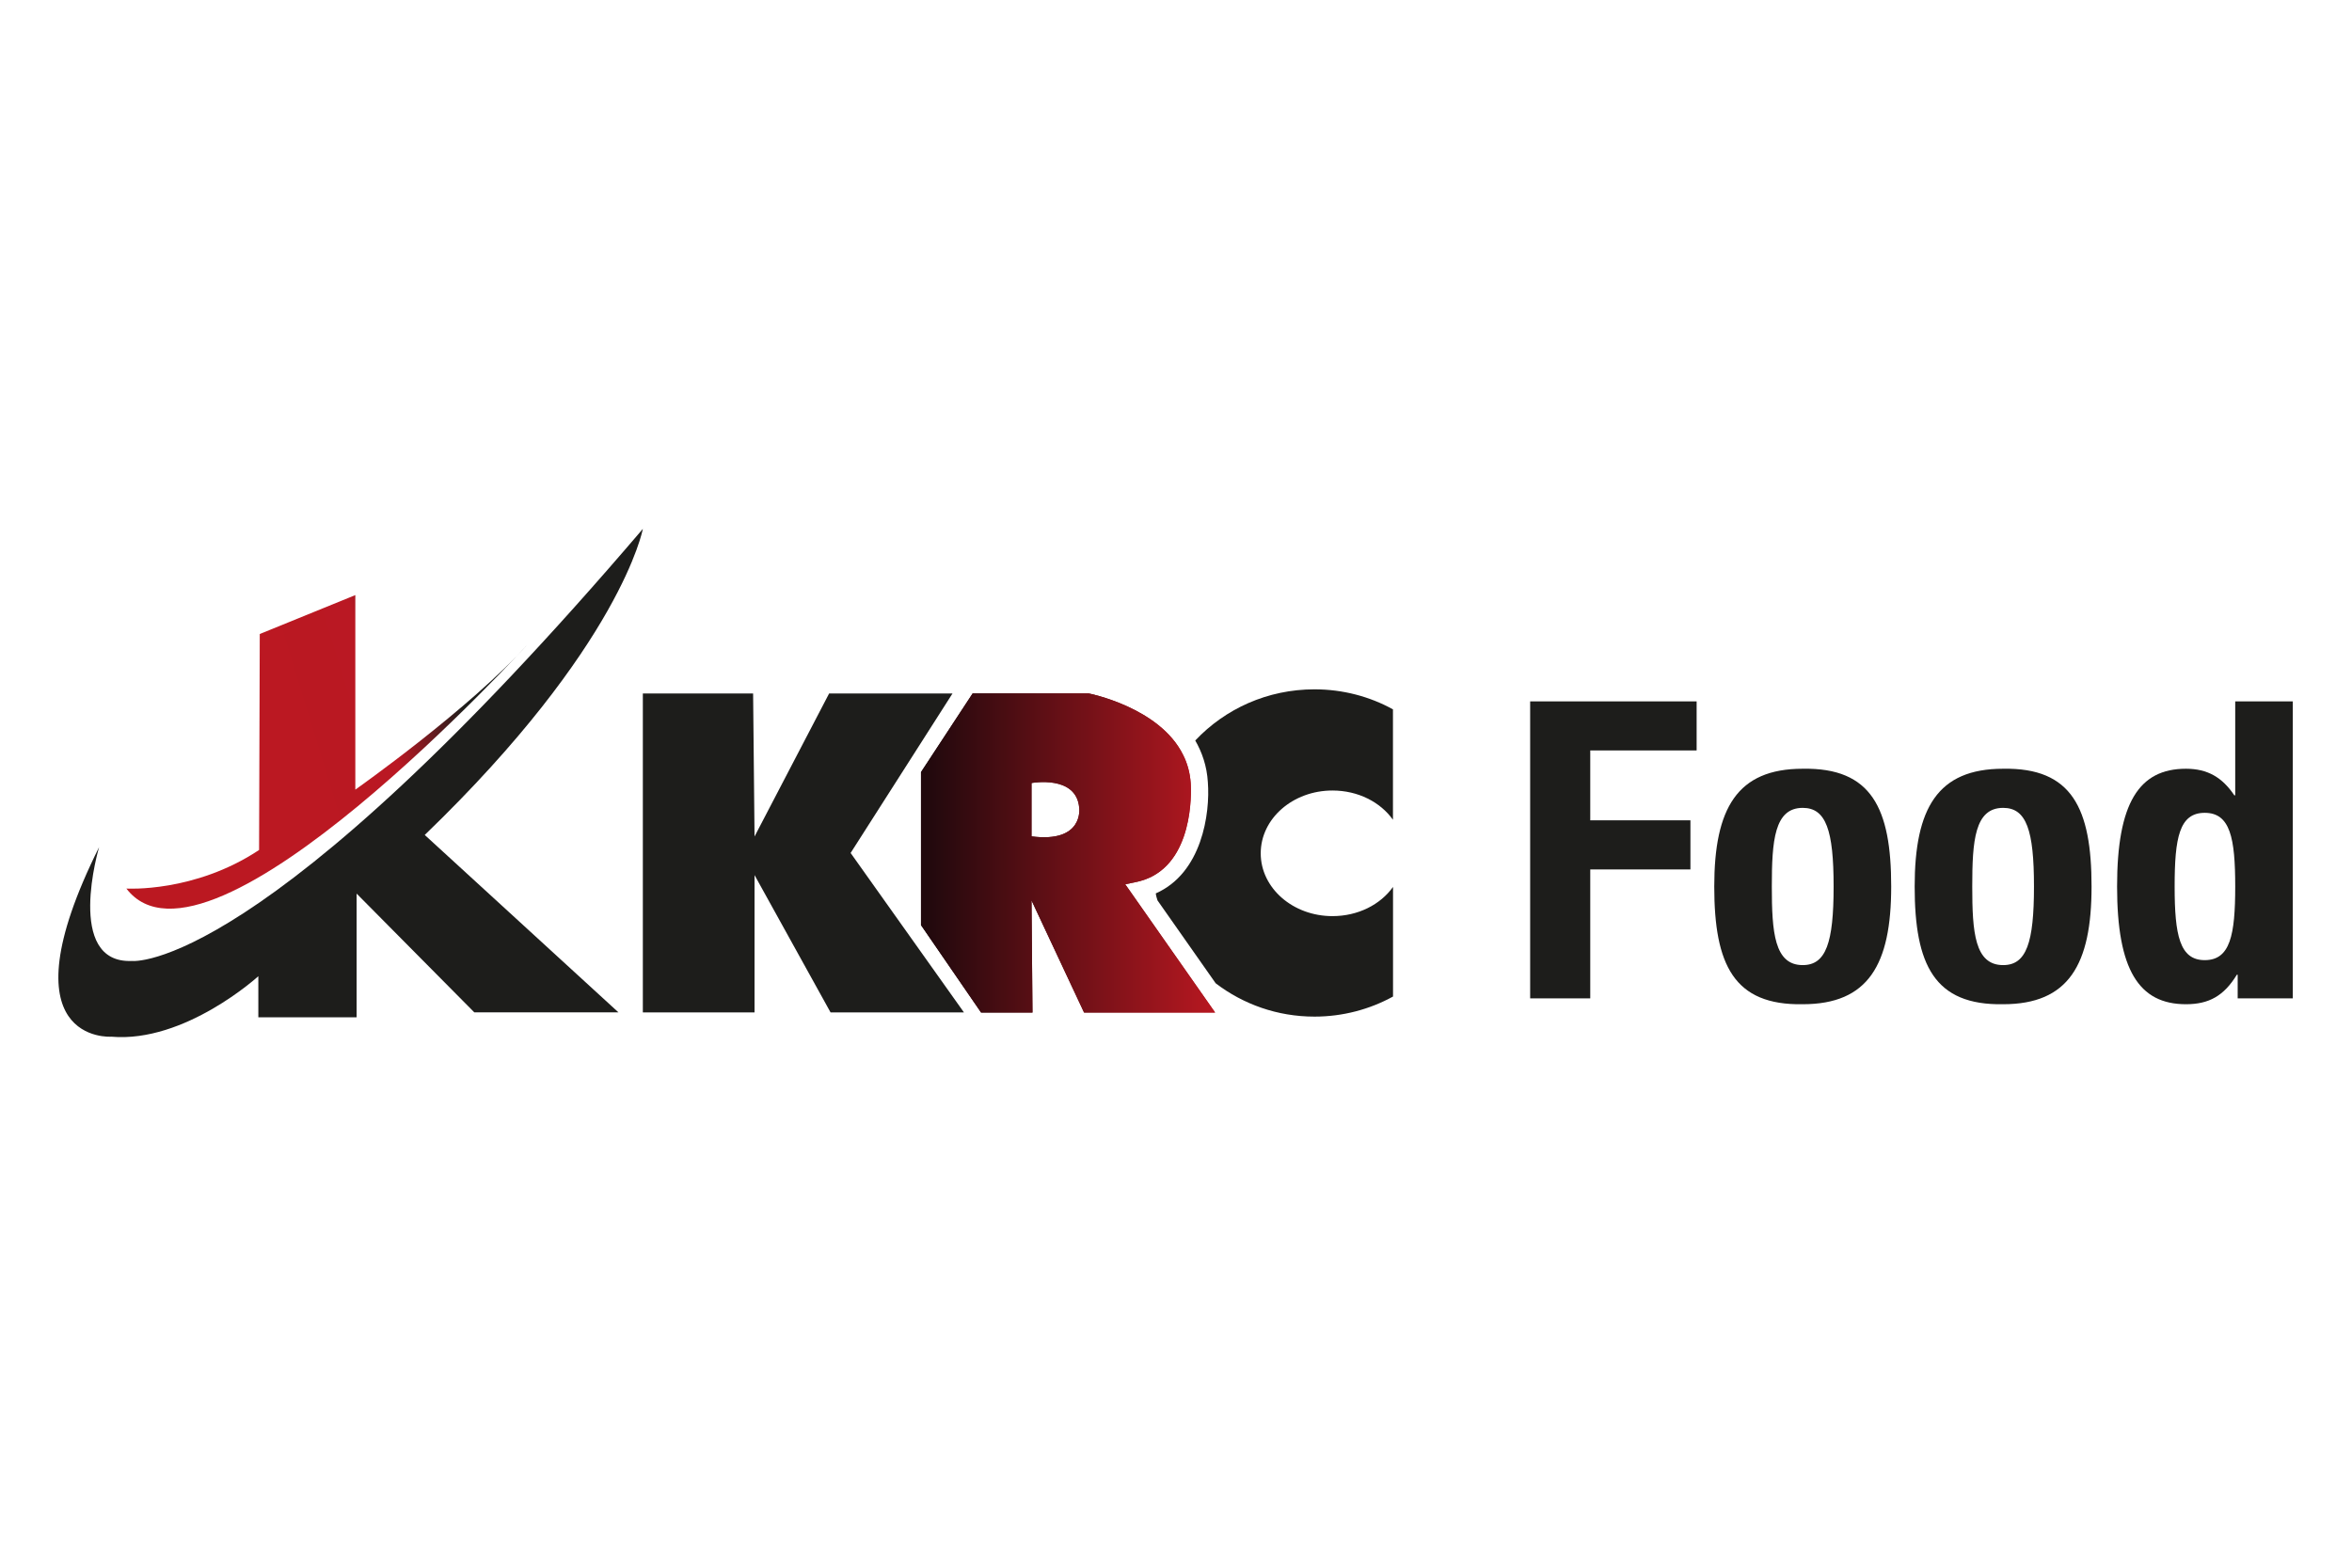 <svg xmlns="http://www.w3.org/2000/svg" xmlns:xlink="http://www.w3.org/1999/xlink" width="180" zoomAndPan="magnify" viewBox="0 0 135 90" height="120" preserveAspectRatio="xMidYMid meet" version="1.0"><defs><clipPath id="a10c4c30c0"><path d="M 7 34 L 31 34 L 31 53 L 7 53 Z M 7 34 " clip-rule="nonzero"/></clipPath><clipPath id="0a4a1518f5"><path d="M 20.395 34.164 L 20.395 45.332 C 20.395 45.332 26.98 40.691 30.316 36.957 C 30.316 36.957 11.945 57.129 7.254 51.012 C 7.254 51.012 11.164 51.258 14.871 48.797 L 14.91 36.398 Z M 20.395 34.164 " clip-rule="nonzero"/></clipPath><linearGradient x1="11.039" gradientTransform="matrix(0.065, 0, 0, 0.064, 3.351, 30.363)" y1="252.067" x2="436.713" gradientUnits="userSpaceOnUse" y2="123.445" id="b3f5ca9470"><stop stop-opacity="1" stop-color="rgb(73.329%, 9.409%, 12.939%)" offset="0"/><stop stop-opacity="1" stop-color="rgb(73.283%, 9.409%, 13.031%)" offset="0.232"/><stop stop-opacity="1" stop-color="rgb(73.238%, 9.409%, 13.124%)" offset="0.25"/><stop stop-opacity="1" stop-color="rgb(73.145%, 9.409%, 13.313%)" offset="0.5"/><stop stop-opacity="1" stop-color="rgb(73.004%, 9.409%, 13.597%)" offset="0.625"/><stop stop-opacity="1" stop-color="rgb(72.951%, 9.409%, 13.704%)" offset="0.641"/><stop stop-opacity="1" stop-color="rgb(72.943%, 9.409%, 13.722%)" offset="0.648"/><stop stop-opacity="1" stop-color="rgb(71.57%, 9.453%, 13.658%)" offset="0.652"/><stop stop-opacity="1" stop-color="rgb(70.201%, 9.497%, 13.589%)" offset="0.656"/><stop stop-opacity="1" stop-color="rgb(68.671%, 9.544%, 13.512%)" offset="0.66"/><stop stop-opacity="1" stop-color="rgb(67.14%, 9.593%, 13.434%)" offset="0.664"/><stop stop-opacity="1" stop-color="rgb(65.61%, 9.642%, 13.354%)" offset="0.668"/><stop stop-opacity="1" stop-color="rgb(64.081%, 9.691%, 13.277%)" offset="0.672"/><stop stop-opacity="1" stop-color="rgb(62.55%, 9.74%, 13.199%)" offset="0.676"/><stop stop-opacity="1" stop-color="rgb(61.02%, 9.789%, 13.121%)" offset="0.68"/><stop stop-opacity="1" stop-color="rgb(59.489%, 9.837%, 13.043%)" offset="0.684"/><stop stop-opacity="1" stop-color="rgb(57.959%, 9.886%, 12.965%)" offset="0.688"/><stop stop-opacity="1" stop-color="rgb(56.429%, 9.935%, 12.888%)" offset="0.691"/><stop stop-opacity="1" stop-color="rgb(54.9%, 9.984%, 12.81%)" offset="0.695"/><stop stop-opacity="1" stop-color="rgb(53.369%, 10.033%, 12.73%)" offset="0.699"/><stop stop-opacity="1" stop-color="rgb(51.839%, 10.081%, 12.653%)" offset="0.703"/><stop stop-opacity="1" stop-color="rgb(50.308%, 10.13%, 12.575%)" offset="0.707"/><stop stop-opacity="1" stop-color="rgb(48.778%, 10.179%, 12.497%)" offset="0.711"/><stop stop-opacity="1" stop-color="rgb(47.247%, 10.226%, 12.419%)" offset="0.715"/><stop stop-opacity="1" stop-color="rgb(45.718%, 10.275%, 12.341%)" offset="0.719"/><stop stop-opacity="1" stop-color="rgb(44.188%, 10.324%, 12.262%)" offset="0.723"/><stop stop-opacity="1" stop-color="rgb(42.657%, 10.373%, 12.184%)" offset="0.727"/><stop stop-opacity="1" stop-color="rgb(41.127%, 10.422%, 12.106%)" offset="0.73"/><stop stop-opacity="1" stop-color="rgb(39.597%, 10.471%, 12.029%)" offset="0.734"/><stop stop-opacity="1" stop-color="rgb(38.066%, 10.519%, 11.951%)" offset="0.738"/><stop stop-opacity="1" stop-color="rgb(36.537%, 10.568%, 11.873%)" offset="0.742"/><stop stop-opacity="1" stop-color="rgb(35.007%, 10.617%, 11.795%)" offset="0.746"/><stop stop-opacity="1" stop-color="rgb(33.476%, 10.666%, 11.717%)" offset="0.75"/><stop stop-opacity="1" stop-color="rgb(31.946%, 10.715%, 11.638%)" offset="0.754"/><stop stop-opacity="1" stop-color="rgb(30.415%, 10.764%, 11.56%)" offset="0.758"/><stop stop-opacity="1" stop-color="rgb(28.885%, 10.811%, 11.482%)" offset="0.762"/><stop stop-opacity="1" stop-color="rgb(27.354%, 10.86%, 11.404%)" offset="0.766"/><stop stop-opacity="1" stop-color="rgb(25.824%, 10.909%, 11.327%)" offset="0.77"/><stop stop-opacity="1" stop-color="rgb(24.295%, 10.957%, 11.249%)" offset="0.773"/><stop stop-opacity="1" stop-color="rgb(22.765%, 11.006%, 11.169%)" offset="0.777"/><stop stop-opacity="1" stop-color="rgb(21.234%, 11.055%, 11.092%)" offset="0.781"/><stop stop-opacity="1" stop-color="rgb(19.704%, 11.104%, 11.014%)" offset="0.785"/><stop stop-opacity="1" stop-color="rgb(18.173%, 11.153%, 10.936%)" offset="0.789"/><stop stop-opacity="1" stop-color="rgb(16.643%, 11.201%, 10.858%)" offset="0.793"/><stop stop-opacity="1" stop-color="rgb(15.114%, 11.25%, 10.78%)" offset="0.797"/><stop stop-opacity="1" stop-color="rgb(13.583%, 11.299%, 10.703%)" offset="0.801"/><stop stop-opacity="1" stop-color="rgb(12.053%, 11.348%, 10.625%)" offset="0.805"/><stop stop-opacity="1" stop-color="rgb(11.711%, 11.359%, 10.606%)" offset="0.809"/><stop stop-opacity="1" stop-color="rgb(11.369%, 11.369%, 10.59%)" offset="0.812"/><stop stop-opacity="1" stop-color="rgb(11.369%, 11.369%, 10.59%)" offset="0.875"/><stop stop-opacity="1" stop-color="rgb(11.369%, 11.369%, 10.59%)" offset="1"/></linearGradient><clipPath id="5be8067101"><path d="M 3.352 30.324 L 37 30.324 L 37 59.574 L 3.352 59.574 Z M 3.352 30.324 " clip-rule="nonzero"/></clipPath><clipPath id="c875b0d827"><path d="M 52 39 L 70 39 L 70 59 L 52 59 Z M 52 39 " clip-rule="nonzero"/></clipPath><clipPath id="02482d23ea"><path d="M 69.746 58.129 L 64.586 50.766 L 65.129 50.652 C 65.52 50.582 65.852 50.457 66.145 50.305 C 68.66 48.977 68.344 44.953 68.344 44.953 C 68.301 44.355 68.148 43.816 67.91 43.344 C 66.562 40.598 62.488 39.809 62.488 39.809 L 55.828 39.809 L 52.863 44.328 L 52.863 53.109 L 56.312 58.129 L 59.262 58.129 L 59.207 51.691 L 62.223 58.129 Z M 59.207 48.02 L 59.207 44.953 C 59.207 44.953 61.793 44.469 61.945 46.383 C 61.945 46.383 62.223 48.406 59.207 48.016 Z M 59.207 48.02 " clip-rule="nonzero"/></clipPath><linearGradient x1="766.14" gradientTransform="matrix(0.065, 0, 0, 0.064, 3.351, 30.363)" y1="288.7" x2="1027.39" gradientUnits="userSpaceOnUse" y2="288.7" id="acd3246d73"><stop stop-opacity="1" stop-color="rgb(12.552%, 3.529%, 5.099%)" offset="0"/><stop stop-opacity="1" stop-color="rgb(12.788%, 3.552%, 5.13%)" offset="0.004"/><stop stop-opacity="1" stop-color="rgb(13.026%, 3.575%, 5.161%)" offset="0.008"/><stop stop-opacity="1" stop-color="rgb(13.263%, 3.598%, 5.191%)" offset="0.012"/><stop stop-opacity="1" stop-color="rgb(13.501%, 3.621%, 5.222%)" offset="0.016"/><stop stop-opacity="1" stop-color="rgb(13.737%, 3.644%, 5.252%)" offset="0.02"/><stop stop-opacity="1" stop-color="rgb(13.976%, 3.667%, 5.283%)" offset="0.023"/><stop stop-opacity="1" stop-color="rgb(14.214%, 3.69%, 5.313%)" offset="0.027"/><stop stop-opacity="1" stop-color="rgb(14.452%, 3.712%, 5.345%)" offset="0.031"/><stop stop-opacity="1" stop-color="rgb(14.688%, 3.735%, 5.376%)" offset="0.035"/><stop stop-opacity="1" stop-color="rgb(14.926%, 3.76%, 5.406%)" offset="0.039"/><stop stop-opacity="1" stop-color="rgb(15.163%, 3.783%, 5.437%)" offset="0.043"/><stop stop-opacity="1" stop-color="rgb(15.401%, 3.806%, 5.467%)" offset="0.047"/><stop stop-opacity="1" stop-color="rgb(15.637%, 3.828%, 5.498%)" offset="0.051"/><stop stop-opacity="1" stop-color="rgb(15.875%, 3.851%, 5.528%)" offset="0.055"/><stop stop-opacity="1" stop-color="rgb(16.112%, 3.874%, 5.559%)" offset="0.059"/><stop stop-opacity="1" stop-color="rgb(16.35%, 3.897%, 5.589%)" offset="0.062"/><stop stop-opacity="1" stop-color="rgb(16.588%, 3.92%, 5.62%)" offset="0.066"/><stop stop-opacity="1" stop-color="rgb(16.826%, 3.943%, 5.65%)" offset="0.07"/><stop stop-opacity="1" stop-color="rgb(17.062%, 3.966%, 5.681%)" offset="0.074"/><stop stop-opacity="1" stop-color="rgb(17.3%, 3.989%, 5.711%)" offset="0.078"/><stop stop-opacity="1" stop-color="rgb(17.537%, 4.012%, 5.742%)" offset="0.082"/><stop stop-opacity="1" stop-color="rgb(17.775%, 4.034%, 5.774%)" offset="0.086"/><stop stop-opacity="1" stop-color="rgb(18.011%, 4.057%, 5.804%)" offset="0.09"/><stop stop-opacity="1" stop-color="rgb(18.25%, 4.08%, 5.835%)" offset="0.094"/><stop stop-opacity="1" stop-color="rgb(18.486%, 4.103%, 5.865%)" offset="0.098"/><stop stop-opacity="1" stop-color="rgb(18.724%, 4.126%, 5.896%)" offset="0.102"/><stop stop-opacity="1" stop-color="rgb(18.962%, 4.149%, 5.927%)" offset="0.105"/><stop stop-opacity="1" stop-color="rgb(19.2%, 4.173%, 5.957%)" offset="0.109"/><stop stop-opacity="1" stop-color="rgb(19.437%, 4.196%, 5.988%)" offset="0.113"/><stop stop-opacity="1" stop-color="rgb(19.675%, 4.219%, 6.018%)" offset="0.117"/><stop stop-opacity="1" stop-color="rgb(19.911%, 4.242%, 6.049%)" offset="0.121"/><stop stop-opacity="1" stop-color="rgb(20.149%, 4.265%, 6.079%)" offset="0.125"/><stop stop-opacity="1" stop-color="rgb(20.386%, 4.288%, 6.11%)" offset="0.129"/><stop stop-opacity="1" stop-color="rgb(20.624%, 4.311%, 6.14%)" offset="0.133"/><stop stop-opacity="1" stop-color="rgb(20.86%, 4.333%, 6.171%)" offset="0.137"/><stop stop-opacity="1" stop-color="rgb(21.098%, 4.356%, 6.203%)" offset="0.141"/><stop stop-opacity="1" stop-color="rgb(21.336%, 4.379%, 6.233%)" offset="0.145"/><stop stop-opacity="1" stop-color="rgb(21.574%, 4.402%, 6.264%)" offset="0.148"/><stop stop-opacity="1" stop-color="rgb(21.811%, 4.425%, 6.294%)" offset="0.152"/><stop stop-opacity="1" stop-color="rgb(22.049%, 4.448%, 6.325%)" offset="0.156"/><stop stop-opacity="1" stop-color="rgb(22.285%, 4.471%, 6.355%)" offset="0.16"/><stop stop-opacity="1" stop-color="rgb(22.523%, 4.494%, 6.386%)" offset="0.164"/><stop stop-opacity="1" stop-color="rgb(22.76%, 4.517%, 6.416%)" offset="0.168"/><stop stop-opacity="1" stop-color="rgb(22.998%, 4.539%, 6.447%)" offset="0.172"/><stop stop-opacity="1" stop-color="rgb(23.236%, 4.562%, 6.477%)" offset="0.176"/><stop stop-opacity="1" stop-color="rgb(23.474%, 4.587%, 6.508%)" offset="0.18"/><stop stop-opacity="1" stop-color="rgb(23.711%, 4.61%, 6.538%)" offset="0.184"/><stop stop-opacity="1" stop-color="rgb(23.949%, 4.633%, 6.569%)" offset="0.188"/><stop stop-opacity="1" stop-color="rgb(24.185%, 4.655%, 6.599%)" offset="0.191"/><stop stop-opacity="1" stop-color="rgb(24.423%, 4.678%, 6.631%)" offset="0.195"/><stop stop-opacity="1" stop-color="rgb(24.66%, 4.701%, 6.662%)" offset="0.199"/><stop stop-opacity="1" stop-color="rgb(24.898%, 4.724%, 6.693%)" offset="0.203"/><stop stop-opacity="1" stop-color="rgb(25.134%, 4.747%, 6.723%)" offset="0.207"/><stop stop-opacity="1" stop-color="rgb(25.372%, 4.77%, 6.754%)" offset="0.211"/><stop stop-opacity="1" stop-color="rgb(25.61%, 4.793%, 6.784%)" offset="0.215"/><stop stop-opacity="1" stop-color="rgb(25.848%, 4.816%, 6.815%)" offset="0.219"/><stop stop-opacity="1" stop-color="rgb(26.085%, 4.839%, 6.845%)" offset="0.223"/><stop stop-opacity="1" stop-color="rgb(26.323%, 4.861%, 6.876%)" offset="0.227"/><stop stop-opacity="1" stop-color="rgb(26.559%, 4.884%, 6.906%)" offset="0.23"/><stop stop-opacity="1" stop-color="rgb(26.797%, 4.907%, 6.937%)" offset="0.234"/><stop stop-opacity="1" stop-color="rgb(27.034%, 4.93%, 6.967%)" offset="0.238"/><stop stop-opacity="1" stop-color="rgb(27.272%, 4.953%, 6.998%)" offset="0.242"/><stop stop-opacity="1" stop-color="rgb(27.509%, 4.976%, 7.028%)" offset="0.246"/><stop stop-opacity="1" stop-color="rgb(27.747%, 4.999%, 7.06%)" offset="0.25"/><stop stop-opacity="1" stop-color="rgb(27.985%, 5.022%, 7.091%)" offset="0.254"/><stop stop-opacity="1" stop-color="rgb(28.223%, 5.046%, 7.121%)" offset="0.258"/><stop stop-opacity="1" stop-color="rgb(28.459%, 5.069%, 7.152%)" offset="0.262"/><stop stop-opacity="1" stop-color="rgb(28.697%, 5.092%, 7.182%)" offset="0.266"/><stop stop-opacity="1" stop-color="rgb(28.934%, 5.115%, 7.213%)" offset="0.27"/><stop stop-opacity="1" stop-color="rgb(29.172%, 5.138%, 7.243%)" offset="0.273"/><stop stop-opacity="1" stop-color="rgb(29.408%, 5.161%, 7.274%)" offset="0.277"/><stop stop-opacity="1" stop-color="rgb(29.646%, 5.183%, 7.304%)" offset="0.281"/><stop stop-opacity="1" stop-color="rgb(29.883%, 5.206%, 7.335%)" offset="0.285"/><stop stop-opacity="1" stop-color="rgb(30.121%, 5.229%, 7.365%)" offset="0.289"/><stop stop-opacity="1" stop-color="rgb(30.359%, 5.252%, 7.396%)" offset="0.293"/><stop stop-opacity="1" stop-color="rgb(30.597%, 5.275%, 7.426%)" offset="0.297"/><stop stop-opacity="1" stop-color="rgb(30.833%, 5.298%, 7.457%)" offset="0.301"/><stop stop-opacity="1" stop-color="rgb(31.071%, 5.321%, 7.489%)" offset="0.305"/><stop stop-opacity="1" stop-color="rgb(31.308%, 5.344%, 7.52%)" offset="0.309"/><stop stop-opacity="1" stop-color="rgb(31.546%, 5.367%, 7.55%)" offset="0.312"/><stop stop-opacity="1" stop-color="rgb(31.783%, 5.389%, 7.581%)" offset="0.316"/><stop stop-opacity="1" stop-color="rgb(32.021%, 5.412%, 7.611%)" offset="0.32"/><stop stop-opacity="1" stop-color="rgb(32.257%, 5.435%, 7.642%)" offset="0.324"/><stop stop-opacity="1" stop-color="rgb(32.495%, 5.46%, 7.672%)" offset="0.328"/><stop stop-opacity="1" stop-color="rgb(32.733%, 5.482%, 7.703%)" offset="0.332"/><stop stop-opacity="1" stop-color="rgb(32.971%, 5.505%, 7.733%)" offset="0.336"/><stop stop-opacity="1" stop-color="rgb(33.208%, 5.528%, 7.764%)" offset="0.34"/><stop stop-opacity="1" stop-color="rgb(33.446%, 5.551%, 7.794%)" offset="0.344"/><stop stop-opacity="1" stop-color="rgb(33.682%, 5.574%, 7.825%)" offset="0.348"/><stop stop-opacity="1" stop-color="rgb(33.92%, 5.597%, 7.855%)" offset="0.352"/><stop stop-opacity="1" stop-color="rgb(34.157%, 5.62%, 7.886%)" offset="0.355"/><stop stop-opacity="1" stop-color="rgb(34.395%, 5.643%, 7.918%)" offset="0.359"/><stop stop-opacity="1" stop-color="rgb(34.631%, 5.666%, 7.948%)" offset="0.363"/><stop stop-opacity="1" stop-color="rgb(34.869%, 5.688%, 7.979%)" offset="0.367"/><stop stop-opacity="1" stop-color="rgb(35.107%, 5.711%, 8.009%)" offset="0.371"/><stop stop-opacity="1" stop-color="rgb(35.345%, 5.734%, 8.04%)" offset="0.375"/><stop stop-opacity="1" stop-color="rgb(35.582%, 5.757%, 8.07%)" offset="0.379"/><stop stop-opacity="1" stop-color="rgb(35.82%, 5.78%, 8.101%)" offset="0.383"/><stop stop-opacity="1" stop-color="rgb(36.057%, 5.803%, 8.131%)" offset="0.387"/><stop stop-opacity="1" stop-color="rgb(36.295%, 5.826%, 8.162%)" offset="0.391"/><stop stop-opacity="1" stop-color="rgb(36.531%, 5.849%, 8.192%)" offset="0.395"/><stop stop-opacity="1" stop-color="rgb(36.769%, 5.873%, 8.223%)" offset="0.398"/><stop stop-opacity="1" stop-color="rgb(37.006%, 5.896%, 8.253%)" offset="0.402"/><stop stop-opacity="1" stop-color="rgb(37.244%, 5.919%, 8.284%)" offset="0.406"/><stop stop-opacity="1" stop-color="rgb(37.482%, 5.942%, 8.315%)" offset="0.41"/><stop stop-opacity="1" stop-color="rgb(37.72%, 5.965%, 8.347%)" offset="0.414"/><stop stop-opacity="1" stop-color="rgb(37.956%, 5.988%, 8.377%)" offset="0.418"/><stop stop-opacity="1" stop-color="rgb(38.194%, 6.01%, 8.408%)" offset="0.422"/><stop stop-opacity="1" stop-color="rgb(38.431%, 6.033%, 8.438%)" offset="0.426"/><stop stop-opacity="1" stop-color="rgb(38.669%, 6.056%, 8.469%)" offset="0.43"/><stop stop-opacity="1" stop-color="rgb(38.905%, 6.079%, 8.499%)" offset="0.434"/><stop stop-opacity="1" stop-color="rgb(39.143%, 6.102%, 8.53%)" offset="0.438"/><stop stop-opacity="1" stop-color="rgb(39.381%, 6.125%, 8.56%)" offset="0.441"/><stop stop-opacity="1" stop-color="rgb(39.619%, 6.148%, 8.591%)" offset="0.445"/><stop stop-opacity="1" stop-color="rgb(39.856%, 6.171%, 8.621%)" offset="0.449"/><stop stop-opacity="1" stop-color="rgb(40.094%, 6.194%, 8.652%)" offset="0.453"/><stop stop-opacity="1" stop-color="rgb(40.331%, 6.216%, 8.682%)" offset="0.457"/><stop stop-opacity="1" stop-color="rgb(40.569%, 6.239%, 8.713%)" offset="0.461"/><stop stop-opacity="1" stop-color="rgb(40.805%, 6.262%, 8.743%)" offset="0.465"/><stop stop-opacity="1" stop-color="rgb(41.043%, 6.285%, 8.775%)" offset="0.469"/><stop stop-opacity="1" stop-color="rgb(41.28%, 6.308%, 8.806%)" offset="0.473"/><stop stop-opacity="1" stop-color="rgb(41.518%, 6.332%, 8.836%)" offset="0.477"/><stop stop-opacity="1" stop-color="rgb(41.756%, 6.355%, 8.867%)" offset="0.48"/><stop stop-opacity="1" stop-color="rgb(41.994%, 6.378%, 8.897%)" offset="0.484"/><stop stop-opacity="1" stop-color="rgb(42.23%, 6.401%, 8.928%)" offset="0.488"/><stop stop-opacity="1" stop-color="rgb(42.468%, 6.424%, 8.958%)" offset="0.492"/><stop stop-opacity="1" stop-color="rgb(42.705%, 6.447%, 8.989%)" offset="0.496"/><stop stop-opacity="1" stop-color="rgb(42.943%, 6.47%, 9.019%)" offset="0.5"/><stop stop-opacity="1" stop-color="rgb(43.179%, 6.493%, 9.05%)" offset="0.504"/><stop stop-opacity="1" stop-color="rgb(43.417%, 6.516%, 9.081%)" offset="0.508"/><stop stop-opacity="1" stop-color="rgb(43.654%, 6.538%, 9.111%)" offset="0.512"/><stop stop-opacity="1" stop-color="rgb(43.892%, 6.561%, 9.142%)" offset="0.516"/><stop stop-opacity="1" stop-color="rgb(44.13%, 6.584%, 9.172%)" offset="0.52"/><stop stop-opacity="1" stop-color="rgb(44.368%, 6.607%, 9.204%)" offset="0.523"/><stop stop-opacity="1" stop-color="rgb(44.604%, 6.63%, 9.235%)" offset="0.527"/><stop stop-opacity="1" stop-color="rgb(44.843%, 6.653%, 9.265%)" offset="0.531"/><stop stop-opacity="1" stop-color="rgb(45.079%, 6.676%, 9.296%)" offset="0.535"/><stop stop-opacity="1" stop-color="rgb(45.317%, 6.699%, 9.326%)" offset="0.539"/><stop stop-opacity="1" stop-color="rgb(45.554%, 6.721%, 9.357%)" offset="0.543"/><stop stop-opacity="1" stop-color="rgb(45.792%, 6.746%, 9.387%)" offset="0.547"/><stop stop-opacity="1" stop-color="rgb(46.028%, 6.769%, 9.418%)" offset="0.551"/><stop stop-opacity="1" stop-color="rgb(46.266%, 6.792%, 9.448%)" offset="0.555"/><stop stop-opacity="1" stop-color="rgb(46.504%, 6.815%, 9.479%)" offset="0.559"/><stop stop-opacity="1" stop-color="rgb(46.742%, 6.837%, 9.509%)" offset="0.562"/><stop stop-opacity="1" stop-color="rgb(46.979%, 6.86%, 9.54%)" offset="0.566"/><stop stop-opacity="1" stop-color="rgb(47.217%, 6.883%, 9.57%)" offset="0.57"/><stop stop-opacity="1" stop-color="rgb(47.453%, 6.906%, 9.601%)" offset="0.574"/><stop stop-opacity="1" stop-color="rgb(47.691%, 6.929%, 9.633%)" offset="0.578"/><stop stop-opacity="1" stop-color="rgb(47.928%, 6.952%, 9.663%)" offset="0.582"/><stop stop-opacity="1" stop-color="rgb(48.166%, 6.975%, 9.694%)" offset="0.586"/><stop stop-opacity="1" stop-color="rgb(48.402%, 6.998%, 9.724%)" offset="0.59"/><stop stop-opacity="1" stop-color="rgb(48.64%, 7.021%, 9.755%)" offset="0.594"/><stop stop-opacity="1" stop-color="rgb(48.878%, 7.043%, 9.785%)" offset="0.598"/><stop stop-opacity="1" stop-color="rgb(49.117%, 7.066%, 9.816%)" offset="0.602"/><stop stop-opacity="1" stop-color="rgb(49.353%, 7.089%, 9.846%)" offset="0.605"/><stop stop-opacity="1" stop-color="rgb(49.591%, 7.112%, 9.877%)" offset="0.609"/><stop stop-opacity="1" stop-color="rgb(49.828%, 7.135%, 9.908%)" offset="0.613"/><stop stop-opacity="1" stop-color="rgb(50.066%, 7.159%, 9.938%)" offset="0.617"/><stop stop-opacity="1" stop-color="rgb(50.302%, 7.182%, 9.969%)" offset="0.621"/><stop stop-opacity="1" stop-color="rgb(50.54%, 7.205%, 9.999%)" offset="0.625"/><stop stop-opacity="1" stop-color="rgb(50.777%, 7.228%, 10.03%)" offset="0.629"/><stop stop-opacity="1" stop-color="rgb(51.015%, 7.251%, 10.062%)" offset="0.633"/><stop stop-opacity="1" stop-color="rgb(51.253%, 7.274%, 10.092%)" offset="0.637"/><stop stop-opacity="1" stop-color="rgb(51.491%, 7.297%, 10.123%)" offset="0.641"/><stop stop-opacity="1" stop-color="rgb(51.727%, 7.32%, 10.153%)" offset="0.645"/><stop stop-opacity="1" stop-color="rgb(51.965%, 7.343%, 10.184%)" offset="0.648"/><stop stop-opacity="1" stop-color="rgb(52.202%, 7.365%, 10.214%)" offset="0.652"/><stop stop-opacity="1" stop-color="rgb(52.44%, 7.388%, 10.245%)" offset="0.656"/><stop stop-opacity="1" stop-color="rgb(52.676%, 7.411%, 10.275%)" offset="0.66"/><stop stop-opacity="1" stop-color="rgb(52.914%, 7.434%, 10.306%)" offset="0.664"/><stop stop-opacity="1" stop-color="rgb(53.151%, 7.457%, 10.336%)" offset="0.668"/><stop stop-opacity="1" stop-color="rgb(53.389%, 7.48%, 10.367%)" offset="0.672"/><stop stop-opacity="1" stop-color="rgb(53.627%, 7.503%, 10.397%)" offset="0.676"/><stop stop-opacity="1" stop-color="rgb(53.865%, 7.526%, 10.428%)" offset="0.68"/><stop stop-opacity="1" stop-color="rgb(54.102%, 7.549%, 10.458%)" offset="0.684"/><stop stop-opacity="1" stop-color="rgb(54.34%, 7.571%, 10.49%)" offset="0.688"/><stop stop-opacity="1" stop-color="rgb(54.576%, 7.594%, 10.521%)" offset="0.691"/><stop stop-opacity="1" stop-color="rgb(54.814%, 7.619%, 10.551%)" offset="0.695"/><stop stop-opacity="1" stop-color="rgb(55.051%, 7.642%, 10.582%)" offset="0.699"/><stop stop-opacity="1" stop-color="rgb(55.289%, 7.664%, 10.612%)" offset="0.703"/><stop stop-opacity="1" stop-color="rgb(55.527%, 7.687%, 10.643%)" offset="0.707"/><stop stop-opacity="1" stop-color="rgb(55.765%, 7.71%, 10.674%)" offset="0.711"/><stop stop-opacity="1" stop-color="rgb(56.001%, 7.733%, 10.704%)" offset="0.715"/><stop stop-opacity="1" stop-color="rgb(56.239%, 7.756%, 10.735%)" offset="0.719"/><stop stop-opacity="1" stop-color="rgb(56.476%, 7.779%, 10.765%)" offset="0.723"/><stop stop-opacity="1" stop-color="rgb(56.714%, 7.802%, 10.796%)" offset="0.727"/><stop stop-opacity="1" stop-color="rgb(56.95%, 7.825%, 10.826%)" offset="0.73"/><stop stop-opacity="1" stop-color="rgb(57.188%, 7.848%, 10.857%)" offset="0.734"/><stop stop-opacity="1" stop-color="rgb(57.425%, 7.87%, 10.887%)" offset="0.738"/><stop stop-opacity="1" stop-color="rgb(57.663%, 7.893%, 10.919%)" offset="0.742"/><stop stop-opacity="1" stop-color="rgb(57.901%, 7.916%, 10.95%)" offset="0.746"/><stop stop-opacity="1" stop-color="rgb(58.139%, 7.939%, 10.98%)" offset="0.75"/><stop stop-opacity="1" stop-color="rgb(58.376%, 7.962%, 11.011%)" offset="0.754"/><stop stop-opacity="1" stop-color="rgb(58.614%, 7.985%, 11.041%)" offset="0.758"/><stop stop-opacity="1" stop-color="rgb(58.85%, 8.008%, 11.072%)" offset="0.762"/><stop stop-opacity="1" stop-color="rgb(59.088%, 8.032%, 11.102%)" offset="0.766"/><stop stop-opacity="1" stop-color="rgb(59.325%, 8.055%, 11.133%)" offset="0.77"/><stop stop-opacity="1" stop-color="rgb(59.563%, 8.078%, 11.163%)" offset="0.773"/><stop stop-opacity="1" stop-color="rgb(59.799%, 8.101%, 11.194%)" offset="0.777"/><stop stop-opacity="1" stop-color="rgb(60.037%, 8.124%, 11.224%)" offset="0.781"/><stop stop-opacity="1" stop-color="rgb(60.275%, 8.147%, 11.255%)" offset="0.785"/><stop stop-opacity="1" stop-color="rgb(60.513%, 8.17%, 11.285%)" offset="0.789"/><stop stop-opacity="1" stop-color="rgb(60.75%, 8.192%, 11.316%)" offset="0.793"/><stop stop-opacity="1" stop-color="rgb(60.988%, 8.215%, 11.348%)" offset="0.797"/><stop stop-opacity="1" stop-color="rgb(61.224%, 8.238%, 11.378%)" offset="0.801"/><stop stop-opacity="1" stop-color="rgb(61.462%, 8.261%, 11.409%)" offset="0.805"/><stop stop-opacity="1" stop-color="rgb(61.699%, 8.284%, 11.44%)" offset="0.809"/><stop stop-opacity="1" stop-color="rgb(61.937%, 8.307%, 11.47%)" offset="0.812"/><stop stop-opacity="1" stop-color="rgb(62.173%, 8.33%, 11.501%)" offset="0.816"/><stop stop-opacity="1" stop-color="rgb(62.411%, 8.353%, 11.531%)" offset="0.82"/><stop stop-opacity="1" stop-color="rgb(62.65%, 8.376%, 11.562%)" offset="0.824"/><stop stop-opacity="1" stop-color="rgb(62.888%, 8.398%, 11.592%)" offset="0.828"/><stop stop-opacity="1" stop-color="rgb(63.124%, 8.421%, 11.623%)" offset="0.832"/><stop stop-opacity="1" stop-color="rgb(63.362%, 8.444%, 11.653%)" offset="0.836"/><stop stop-opacity="1" stop-color="rgb(63.599%, 8.467%, 11.684%)" offset="0.84"/><stop stop-opacity="1" stop-color="rgb(63.837%, 8.492%, 11.714%)" offset="0.844"/><stop stop-opacity="1" stop-color="rgb(64.073%, 8.514%, 11.745%)" offset="0.848"/><stop stop-opacity="1" stop-color="rgb(64.311%, 8.537%, 11.777%)" offset="0.852"/><stop stop-opacity="1" stop-color="rgb(64.548%, 8.56%, 11.807%)" offset="0.855"/><stop stop-opacity="1" stop-color="rgb(64.786%, 8.583%, 11.838%)" offset="0.859"/><stop stop-opacity="1" stop-color="rgb(65.024%, 8.606%, 11.868%)" offset="0.863"/><stop stop-opacity="1" stop-color="rgb(65.262%, 8.629%, 11.899%)" offset="0.867"/><stop stop-opacity="1" stop-color="rgb(65.498%, 8.652%, 11.929%)" offset="0.871"/><stop stop-opacity="1" stop-color="rgb(65.736%, 8.675%, 11.96%)" offset="0.875"/><stop stop-opacity="1" stop-color="rgb(65.973%, 8.698%, 11.99%)" offset="0.879"/><stop stop-opacity="1" stop-color="rgb(66.211%, 8.72%, 12.021%)" offset="0.883"/><stop stop-opacity="1" stop-color="rgb(66.447%, 8.743%, 12.051%)" offset="0.887"/><stop stop-opacity="1" stop-color="rgb(66.685%, 8.766%, 12.082%)" offset="0.891"/><stop stop-opacity="1" stop-color="rgb(66.922%, 8.789%, 12.112%)" offset="0.895"/><stop stop-opacity="1" stop-color="rgb(67.16%, 8.812%, 12.143%)" offset="0.898"/><stop stop-opacity="1" stop-color="rgb(67.398%, 8.835%, 12.173%)" offset="0.902"/><stop stop-opacity="1" stop-color="rgb(67.636%, 8.858%, 12.206%)" offset="0.906"/><stop stop-opacity="1" stop-color="rgb(67.873%, 8.881%, 12.236%)" offset="0.91"/><stop stop-opacity="1" stop-color="rgb(68.111%, 8.905%, 12.267%)" offset="0.914"/><stop stop-opacity="1" stop-color="rgb(68.347%, 8.928%, 12.297%)" offset="0.918"/><stop stop-opacity="1" stop-color="rgb(68.585%, 8.951%, 12.328%)" offset="0.922"/><stop stop-opacity="1" stop-color="rgb(68.822%, 8.974%, 12.358%)" offset="0.926"/><stop stop-opacity="1" stop-color="rgb(69.06%, 8.997%, 12.389%)" offset="0.93"/><stop stop-opacity="1" stop-color="rgb(69.296%, 9.019%, 12.419%)" offset="0.934"/><stop stop-opacity="1" stop-color="rgb(69.534%, 9.042%, 12.45%)" offset="0.938"/><stop stop-opacity="1" stop-color="rgb(69.772%, 9.065%, 12.48%)" offset="0.941"/><stop stop-opacity="1" stop-color="rgb(70.01%, 9.088%, 12.511%)" offset="0.945"/><stop stop-opacity="1" stop-color="rgb(70.247%, 9.111%, 12.541%)" offset="0.949"/><stop stop-opacity="1" stop-color="rgb(70.485%, 9.134%, 12.572%)" offset="0.953"/><stop stop-opacity="1" stop-color="rgb(70.721%, 9.157%, 12.602%)" offset="0.957"/><stop stop-opacity="1" stop-color="rgb(70.959%, 9.18%, 12.634%)" offset="0.961"/><stop stop-opacity="1" stop-color="rgb(71.196%, 9.203%, 12.665%)" offset="0.965"/><stop stop-opacity="1" stop-color="rgb(71.434%, 9.225%, 12.695%)" offset="0.969"/><stop stop-opacity="1" stop-color="rgb(71.671%, 9.248%, 12.726%)" offset="0.973"/><stop stop-opacity="1" stop-color="rgb(71.909%, 9.271%, 12.756%)" offset="0.977"/><stop stop-opacity="1" stop-color="rgb(72.147%, 9.294%, 12.787%)" offset="0.98"/><stop stop-opacity="1" stop-color="rgb(72.385%, 9.319%, 12.817%)" offset="0.984"/><stop stop-opacity="1" stop-color="rgb(72.621%, 9.341%, 12.848%)" offset="0.988"/><stop stop-opacity="1" stop-color="rgb(72.859%, 9.364%, 12.878%)" offset="0.992"/><stop stop-opacity="1" stop-color="rgb(73.094%, 9.386%, 12.909%)" offset="0.996"/><stop stop-opacity="1" stop-color="rgb(73.329%, 9.409%, 12.939%)" offset="1"/></linearGradient><linearGradient x1="766.14" gradientTransform="matrix(0.065, 0, 0, 0.064, 3.351, 30.363)" y1="288.7" x2="1027.39" gradientUnits="userSpaceOnUse" y2="288.7" id="f5d9af444d"><stop stop-opacity="1" stop-color="rgb(12.552%, 3.529%, 5.099%)" offset="0"/><stop stop-opacity="1" stop-color="rgb(12.788%, 3.552%, 5.13%)" offset="0.004"/><stop stop-opacity="1" stop-color="rgb(13.026%, 3.575%, 5.161%)" offset="0.008"/><stop stop-opacity="1" stop-color="rgb(13.263%, 3.598%, 5.191%)" offset="0.012"/><stop stop-opacity="1" stop-color="rgb(13.501%, 3.621%, 5.222%)" offset="0.016"/><stop stop-opacity="1" stop-color="rgb(13.737%, 3.644%, 5.252%)" offset="0.02"/><stop stop-opacity="1" stop-color="rgb(13.976%, 3.667%, 5.283%)" offset="0.023"/><stop stop-opacity="1" stop-color="rgb(14.214%, 3.69%, 5.313%)" offset="0.027"/><stop stop-opacity="1" stop-color="rgb(14.452%, 3.712%, 5.345%)" offset="0.031"/><stop stop-opacity="1" stop-color="rgb(14.688%, 3.735%, 5.376%)" offset="0.035"/><stop stop-opacity="1" stop-color="rgb(14.926%, 3.76%, 5.406%)" offset="0.039"/><stop stop-opacity="1" stop-color="rgb(15.163%, 3.783%, 5.437%)" offset="0.043"/><stop stop-opacity="1" stop-color="rgb(15.401%, 3.806%, 5.467%)" offset="0.047"/><stop stop-opacity="1" stop-color="rgb(15.637%, 3.828%, 5.498%)" offset="0.051"/><stop stop-opacity="1" stop-color="rgb(15.875%, 3.851%, 5.528%)" offset="0.055"/><stop stop-opacity="1" stop-color="rgb(16.112%, 3.874%, 5.559%)" offset="0.059"/><stop stop-opacity="1" stop-color="rgb(16.35%, 3.897%, 5.589%)" offset="0.062"/><stop stop-opacity="1" stop-color="rgb(16.588%, 3.92%, 5.62%)" offset="0.066"/><stop stop-opacity="1" stop-color="rgb(16.826%, 3.943%, 5.65%)" offset="0.07"/><stop stop-opacity="1" stop-color="rgb(17.062%, 3.966%, 5.681%)" offset="0.074"/><stop stop-opacity="1" stop-color="rgb(17.3%, 3.989%, 5.711%)" offset="0.078"/><stop stop-opacity="1" stop-color="rgb(17.537%, 4.012%, 5.742%)" offset="0.082"/><stop stop-opacity="1" stop-color="rgb(17.775%, 4.034%, 5.774%)" offset="0.086"/><stop stop-opacity="1" stop-color="rgb(18.011%, 4.057%, 5.804%)" offset="0.09"/><stop stop-opacity="1" stop-color="rgb(18.25%, 4.08%, 5.835%)" offset="0.094"/><stop stop-opacity="1" stop-color="rgb(18.486%, 4.103%, 5.865%)" offset="0.098"/><stop stop-opacity="1" stop-color="rgb(18.724%, 4.126%, 5.896%)" offset="0.102"/><stop stop-opacity="1" stop-color="rgb(18.962%, 4.149%, 5.927%)" offset="0.105"/><stop stop-opacity="1" stop-color="rgb(19.2%, 4.173%, 5.957%)" offset="0.109"/><stop stop-opacity="1" stop-color="rgb(19.437%, 4.196%, 5.988%)" offset="0.113"/><stop stop-opacity="1" stop-color="rgb(19.675%, 4.219%, 6.018%)" offset="0.117"/><stop stop-opacity="1" stop-color="rgb(19.911%, 4.242%, 6.049%)" offset="0.121"/><stop stop-opacity="1" stop-color="rgb(20.149%, 4.265%, 6.079%)" offset="0.125"/><stop stop-opacity="1" stop-color="rgb(20.386%, 4.288%, 6.11%)" offset="0.129"/><stop stop-opacity="1" stop-color="rgb(20.624%, 4.311%, 6.14%)" offset="0.133"/><stop stop-opacity="1" stop-color="rgb(20.86%, 4.333%, 6.171%)" offset="0.137"/><stop stop-opacity="1" stop-color="rgb(21.098%, 4.356%, 6.203%)" offset="0.141"/><stop stop-opacity="1" stop-color="rgb(21.336%, 4.379%, 6.233%)" offset="0.145"/><stop stop-opacity="1" stop-color="rgb(21.574%, 4.402%, 6.264%)" offset="0.148"/><stop stop-opacity="1" stop-color="rgb(21.811%, 4.425%, 6.294%)" offset="0.152"/><stop stop-opacity="1" stop-color="rgb(22.049%, 4.448%, 6.325%)" offset="0.156"/><stop stop-opacity="1" stop-color="rgb(22.285%, 4.471%, 6.355%)" offset="0.16"/><stop stop-opacity="1" stop-color="rgb(22.523%, 4.494%, 6.386%)" offset="0.164"/><stop stop-opacity="1" stop-color="rgb(22.76%, 4.517%, 6.416%)" offset="0.168"/><stop stop-opacity="1" stop-color="rgb(22.998%, 4.539%, 6.447%)" offset="0.172"/><stop stop-opacity="1" stop-color="rgb(23.236%, 4.562%, 6.477%)" offset="0.176"/><stop stop-opacity="1" stop-color="rgb(23.474%, 4.587%, 6.508%)" offset="0.18"/><stop stop-opacity="1" stop-color="rgb(23.711%, 4.61%, 6.538%)" offset="0.184"/><stop stop-opacity="1" stop-color="rgb(23.949%, 4.633%, 6.569%)" offset="0.188"/><stop stop-opacity="1" stop-color="rgb(24.185%, 4.655%, 6.599%)" offset="0.191"/><stop stop-opacity="1" stop-color="rgb(24.423%, 4.678%, 6.631%)" offset="0.195"/><stop stop-opacity="1" stop-color="rgb(24.66%, 4.701%, 6.662%)" offset="0.199"/><stop stop-opacity="1" stop-color="rgb(24.898%, 4.724%, 6.693%)" offset="0.203"/><stop stop-opacity="1" stop-color="rgb(25.134%, 4.747%, 6.723%)" offset="0.207"/><stop stop-opacity="1" stop-color="rgb(25.372%, 4.77%, 6.754%)" offset="0.211"/><stop stop-opacity="1" stop-color="rgb(25.61%, 4.793%, 6.784%)" offset="0.215"/><stop stop-opacity="1" stop-color="rgb(25.848%, 4.816%, 6.815%)" offset="0.219"/><stop stop-opacity="1" stop-color="rgb(26.085%, 4.839%, 6.845%)" offset="0.223"/><stop stop-opacity="1" stop-color="rgb(26.323%, 4.861%, 6.876%)" offset="0.227"/><stop stop-opacity="1" stop-color="rgb(26.559%, 4.884%, 6.906%)" offset="0.23"/><stop stop-opacity="1" stop-color="rgb(26.797%, 4.907%, 6.937%)" offset="0.234"/><stop stop-opacity="1" stop-color="rgb(27.034%, 4.93%, 6.967%)" offset="0.238"/><stop stop-opacity="1" stop-color="rgb(27.272%, 4.953%, 6.998%)" offset="0.242"/><stop stop-opacity="1" stop-color="rgb(27.509%, 4.976%, 7.028%)" offset="0.246"/><stop stop-opacity="1" stop-color="rgb(27.747%, 4.999%, 7.06%)" offset="0.25"/><stop stop-opacity="1" stop-color="rgb(27.985%, 5.022%, 7.091%)" offset="0.254"/><stop stop-opacity="1" stop-color="rgb(28.223%, 5.046%, 7.121%)" offset="0.258"/><stop stop-opacity="1" stop-color="rgb(28.459%, 5.069%, 7.152%)" offset="0.262"/><stop stop-opacity="1" stop-color="rgb(28.697%, 5.092%, 7.182%)" offset="0.266"/><stop stop-opacity="1" stop-color="rgb(28.934%, 5.115%, 7.213%)" offset="0.27"/><stop stop-opacity="1" stop-color="rgb(29.172%, 5.138%, 7.243%)" offset="0.273"/><stop stop-opacity="1" stop-color="rgb(29.408%, 5.161%, 7.274%)" offset="0.277"/><stop stop-opacity="1" stop-color="rgb(29.646%, 5.183%, 7.304%)" offset="0.281"/><stop stop-opacity="1" stop-color="rgb(29.883%, 5.206%, 7.335%)" offset="0.285"/><stop stop-opacity="1" stop-color="rgb(30.121%, 5.229%, 7.365%)" offset="0.289"/><stop stop-opacity="1" stop-color="rgb(30.359%, 5.252%, 7.396%)" offset="0.293"/><stop stop-opacity="1" stop-color="rgb(30.597%, 5.275%, 7.426%)" offset="0.297"/><stop stop-opacity="1" stop-color="rgb(30.833%, 5.298%, 7.457%)" offset="0.301"/><stop stop-opacity="1" stop-color="rgb(31.071%, 5.321%, 7.489%)" offset="0.305"/><stop stop-opacity="1" stop-color="rgb(31.308%, 5.344%, 7.52%)" offset="0.309"/><stop stop-opacity="1" stop-color="rgb(31.546%, 5.367%, 7.55%)" offset="0.312"/><stop stop-opacity="1" stop-color="rgb(31.783%, 5.389%, 7.581%)" offset="0.316"/><stop stop-opacity="1" stop-color="rgb(32.021%, 5.412%, 7.611%)" offset="0.32"/><stop stop-opacity="1" stop-color="rgb(32.257%, 5.435%, 7.642%)" offset="0.324"/><stop stop-opacity="1" stop-color="rgb(32.495%, 5.46%, 7.672%)" offset="0.328"/><stop stop-opacity="1" stop-color="rgb(32.733%, 5.482%, 7.703%)" offset="0.332"/><stop stop-opacity="1" stop-color="rgb(32.971%, 5.505%, 7.733%)" offset="0.336"/><stop stop-opacity="1" stop-color="rgb(33.208%, 5.528%, 7.764%)" offset="0.34"/><stop stop-opacity="1" stop-color="rgb(33.446%, 5.551%, 7.794%)" offset="0.344"/><stop stop-opacity="1" stop-color="rgb(33.682%, 5.574%, 7.825%)" offset="0.348"/><stop stop-opacity="1" stop-color="rgb(33.92%, 5.597%, 7.855%)" offset="0.352"/><stop stop-opacity="1" stop-color="rgb(34.157%, 5.62%, 7.886%)" offset="0.355"/><stop stop-opacity="1" stop-color="rgb(34.395%, 5.643%, 7.918%)" offset="0.359"/><stop stop-opacity="1" stop-color="rgb(34.631%, 5.666%, 7.948%)" offset="0.363"/><stop stop-opacity="1" stop-color="rgb(34.869%, 5.688%, 7.979%)" offset="0.367"/><stop stop-opacity="1" stop-color="rgb(35.107%, 5.711%, 8.009%)" offset="0.371"/><stop stop-opacity="1" stop-color="rgb(35.345%, 5.734%, 8.04%)" offset="0.375"/><stop stop-opacity="1" stop-color="rgb(35.582%, 5.757%, 8.07%)" offset="0.379"/><stop stop-opacity="1" stop-color="rgb(35.82%, 5.78%, 8.101%)" offset="0.383"/><stop stop-opacity="1" stop-color="rgb(36.057%, 5.803%, 8.131%)" offset="0.387"/><stop stop-opacity="1" stop-color="rgb(36.295%, 5.826%, 8.162%)" offset="0.391"/><stop stop-opacity="1" stop-color="rgb(36.531%, 5.849%, 8.192%)" offset="0.395"/><stop stop-opacity="1" stop-color="rgb(36.769%, 5.873%, 8.223%)" offset="0.398"/><stop stop-opacity="1" stop-color="rgb(37.006%, 5.896%, 8.253%)" offset="0.402"/><stop stop-opacity="1" stop-color="rgb(37.244%, 5.919%, 8.284%)" offset="0.406"/><stop stop-opacity="1" stop-color="rgb(37.482%, 5.942%, 8.315%)" offset="0.41"/><stop stop-opacity="1" stop-color="rgb(37.72%, 5.965%, 8.347%)" offset="0.414"/><stop stop-opacity="1" stop-color="rgb(37.956%, 5.988%, 8.377%)" offset="0.418"/><stop stop-opacity="1" stop-color="rgb(38.194%, 6.01%, 8.408%)" offset="0.422"/><stop stop-opacity="1" stop-color="rgb(38.431%, 6.033%, 8.438%)" offset="0.426"/><stop stop-opacity="1" stop-color="rgb(38.669%, 6.056%, 8.469%)" offset="0.43"/><stop stop-opacity="1" stop-color="rgb(38.905%, 6.079%, 8.499%)" offset="0.434"/><stop stop-opacity="1" stop-color="rgb(39.143%, 6.102%, 8.53%)" offset="0.438"/><stop stop-opacity="1" stop-color="rgb(39.381%, 6.125%, 8.56%)" offset="0.441"/><stop stop-opacity="1" stop-color="rgb(39.619%, 6.148%, 8.591%)" offset="0.445"/><stop stop-opacity="1" stop-color="rgb(39.856%, 6.171%, 8.621%)" offset="0.449"/><stop stop-opacity="1" stop-color="rgb(40.094%, 6.194%, 8.652%)" offset="0.453"/><stop stop-opacity="1" stop-color="rgb(40.331%, 6.216%, 8.682%)" offset="0.457"/><stop stop-opacity="1" stop-color="rgb(40.569%, 6.239%, 8.713%)" offset="0.461"/><stop stop-opacity="1" stop-color="rgb(40.805%, 6.262%, 8.743%)" offset="0.465"/><stop stop-opacity="1" stop-color="rgb(41.043%, 6.285%, 8.775%)" offset="0.469"/><stop stop-opacity="1" stop-color="rgb(41.28%, 6.308%, 8.806%)" offset="0.473"/><stop stop-opacity="1" stop-color="rgb(41.518%, 6.332%, 8.836%)" offset="0.477"/><stop stop-opacity="1" stop-color="rgb(41.756%, 6.355%, 8.867%)" offset="0.48"/><stop stop-opacity="1" stop-color="rgb(41.994%, 6.378%, 8.897%)" offset="0.484"/><stop stop-opacity="1" stop-color="rgb(42.23%, 6.401%, 8.928%)" offset="0.488"/><stop stop-opacity="1" stop-color="rgb(42.468%, 6.424%, 8.958%)" offset="0.492"/><stop stop-opacity="1" stop-color="rgb(42.705%, 6.447%, 8.989%)" offset="0.496"/><stop stop-opacity="1" stop-color="rgb(42.943%, 6.47%, 9.019%)" offset="0.5"/><stop stop-opacity="1" stop-color="rgb(43.179%, 6.493%, 9.05%)" offset="0.504"/><stop stop-opacity="1" stop-color="rgb(43.417%, 6.516%, 9.081%)" offset="0.508"/><stop stop-opacity="1" stop-color="rgb(43.654%, 6.538%, 9.111%)" offset="0.512"/><stop stop-opacity="1" stop-color="rgb(43.892%, 6.561%, 9.142%)" offset="0.516"/><stop stop-opacity="1" stop-color="rgb(44.13%, 6.584%, 9.172%)" offset="0.52"/><stop stop-opacity="1" stop-color="rgb(44.368%, 6.607%, 9.204%)" offset="0.523"/><stop stop-opacity="1" stop-color="rgb(44.604%, 6.63%, 9.235%)" offset="0.527"/><stop stop-opacity="1" stop-color="rgb(44.843%, 6.653%, 9.265%)" offset="0.531"/><stop stop-opacity="1" stop-color="rgb(45.079%, 6.676%, 9.296%)" offset="0.535"/><stop stop-opacity="1" stop-color="rgb(45.317%, 6.699%, 9.326%)" offset="0.539"/><stop stop-opacity="1" stop-color="rgb(45.554%, 6.721%, 9.357%)" offset="0.543"/><stop stop-opacity="1" stop-color="rgb(45.792%, 6.746%, 9.387%)" offset="0.547"/><stop stop-opacity="1" stop-color="rgb(46.028%, 6.769%, 9.418%)" offset="0.551"/><stop stop-opacity="1" stop-color="rgb(46.266%, 6.792%, 9.448%)" offset="0.555"/><stop stop-opacity="1" stop-color="rgb(46.504%, 6.815%, 9.479%)" offset="0.559"/><stop stop-opacity="1" stop-color="rgb(46.742%, 6.837%, 9.509%)" offset="0.562"/><stop stop-opacity="1" stop-color="rgb(46.979%, 6.86%, 9.54%)" offset="0.566"/><stop stop-opacity="1" stop-color="rgb(47.217%, 6.883%, 9.57%)" offset="0.57"/><stop stop-opacity="1" stop-color="rgb(47.453%, 6.906%, 9.601%)" offset="0.574"/><stop stop-opacity="1" stop-color="rgb(47.691%, 6.929%, 9.633%)" offset="0.578"/><stop stop-opacity="1" stop-color="rgb(47.928%, 6.952%, 9.663%)" offset="0.582"/><stop stop-opacity="1" stop-color="rgb(48.166%, 6.975%, 9.694%)" offset="0.586"/><stop stop-opacity="1" stop-color="rgb(48.402%, 6.998%, 9.724%)" offset="0.59"/><stop stop-opacity="1" stop-color="rgb(48.64%, 7.021%, 9.755%)" offset="0.594"/><stop stop-opacity="1" stop-color="rgb(48.878%, 7.043%, 9.785%)" offset="0.598"/><stop stop-opacity="1" stop-color="rgb(49.117%, 7.066%, 9.816%)" offset="0.602"/><stop stop-opacity="1" stop-color="rgb(49.353%, 7.089%, 9.846%)" offset="0.605"/><stop stop-opacity="1" stop-color="rgb(49.591%, 7.112%, 9.877%)" offset="0.609"/><stop stop-opacity="1" stop-color="rgb(49.828%, 7.135%, 9.908%)" offset="0.613"/><stop stop-opacity="1" stop-color="rgb(50.066%, 7.159%, 9.938%)" offset="0.617"/><stop stop-opacity="1" stop-color="rgb(50.302%, 7.182%, 9.969%)" offset="0.621"/><stop stop-opacity="1" stop-color="rgb(50.54%, 7.205%, 9.999%)" offset="0.625"/><stop stop-opacity="1" stop-color="rgb(50.777%, 7.228%, 10.03%)" offset="0.629"/><stop stop-opacity="1" stop-color="rgb(51.015%, 7.251%, 10.062%)" offset="0.633"/><stop stop-opacity="1" stop-color="rgb(51.253%, 7.274%, 10.092%)" offset="0.637"/><stop stop-opacity="1" stop-color="rgb(51.491%, 7.297%, 10.123%)" offset="0.641"/><stop stop-opacity="1" stop-color="rgb(51.727%, 7.32%, 10.153%)" offset="0.645"/><stop stop-opacity="1" stop-color="rgb(51.965%, 7.343%, 10.184%)" offset="0.648"/><stop stop-opacity="1" stop-color="rgb(52.202%, 7.365%, 10.214%)" offset="0.652"/><stop stop-opacity="1" stop-color="rgb(52.44%, 7.388%, 10.245%)" offset="0.656"/><stop stop-opacity="1" stop-color="rgb(52.676%, 7.411%, 10.275%)" offset="0.66"/><stop stop-opacity="1" stop-color="rgb(52.914%, 7.434%, 10.306%)" offset="0.664"/><stop stop-opacity="1" stop-color="rgb(53.151%, 7.457%, 10.336%)" offset="0.668"/><stop stop-opacity="1" stop-color="rgb(53.389%, 7.48%, 10.367%)" offset="0.672"/><stop stop-opacity="1" stop-color="rgb(53.627%, 7.503%, 10.397%)" offset="0.676"/><stop stop-opacity="1" stop-color="rgb(53.865%, 7.526%, 10.428%)" offset="0.68"/><stop stop-opacity="1" stop-color="rgb(54.102%, 7.549%, 10.458%)" offset="0.684"/><stop stop-opacity="1" stop-color="rgb(54.34%, 7.571%, 10.49%)" offset="0.688"/><stop stop-opacity="1" stop-color="rgb(54.576%, 7.594%, 10.521%)" offset="0.691"/><stop stop-opacity="1" stop-color="rgb(54.814%, 7.619%, 10.551%)" offset="0.695"/><stop stop-opacity="1" stop-color="rgb(55.051%, 7.642%, 10.582%)" offset="0.699"/><stop stop-opacity="1" stop-color="rgb(55.289%, 7.664%, 10.612%)" offset="0.703"/><stop stop-opacity="1" stop-color="rgb(55.527%, 7.687%, 10.643%)" offset="0.707"/><stop stop-opacity="1" stop-color="rgb(55.765%, 7.71%, 10.674%)" offset="0.711"/><stop stop-opacity="1" stop-color="rgb(56.001%, 7.733%, 10.704%)" offset="0.715"/><stop stop-opacity="1" stop-color="rgb(56.239%, 7.756%, 10.735%)" offset="0.719"/><stop stop-opacity="1" stop-color="rgb(56.476%, 7.779%, 10.765%)" offset="0.723"/><stop stop-opacity="1" stop-color="rgb(56.714%, 7.802%, 10.796%)" offset="0.727"/><stop stop-opacity="1" stop-color="rgb(56.95%, 7.825%, 10.826%)" offset="0.73"/><stop stop-opacity="1" stop-color="rgb(57.188%, 7.848%, 10.857%)" offset="0.734"/><stop stop-opacity="1" stop-color="rgb(57.425%, 7.87%, 10.887%)" offset="0.738"/><stop stop-opacity="1" stop-color="rgb(57.663%, 7.893%, 10.919%)" offset="0.742"/><stop stop-opacity="1" stop-color="rgb(57.901%, 7.916%, 10.95%)" offset="0.746"/><stop stop-opacity="1" stop-color="rgb(58.139%, 7.939%, 10.98%)" offset="0.75"/><stop stop-opacity="1" stop-color="rgb(58.376%, 7.962%, 11.011%)" offset="0.754"/><stop stop-opacity="1" stop-color="rgb(58.614%, 7.985%, 11.041%)" offset="0.758"/><stop stop-opacity="1" stop-color="rgb(58.85%, 8.008%, 11.072%)" offset="0.762"/><stop stop-opacity="1" stop-color="rgb(59.088%, 8.032%, 11.102%)" offset="0.766"/><stop stop-opacity="1" stop-color="rgb(59.325%, 8.055%, 11.133%)" offset="0.77"/><stop stop-opacity="1" stop-color="rgb(59.563%, 8.078%, 11.163%)" offset="0.773"/><stop stop-opacity="1" stop-color="rgb(59.799%, 8.101%, 11.194%)" offset="0.777"/><stop stop-opacity="1" stop-color="rgb(60.037%, 8.124%, 11.224%)" offset="0.781"/><stop stop-opacity="1" stop-color="rgb(60.275%, 8.147%, 11.255%)" offset="0.785"/><stop stop-opacity="1" stop-color="rgb(60.513%, 8.17%, 11.285%)" offset="0.789"/><stop stop-opacity="1" stop-color="rgb(60.75%, 8.192%, 11.316%)" offset="0.793"/><stop stop-opacity="1" stop-color="rgb(60.988%, 8.215%, 11.348%)" offset="0.797"/><stop stop-opacity="1" stop-color="rgb(61.224%, 8.238%, 11.378%)" offset="0.801"/><stop stop-opacity="1" stop-color="rgb(61.462%, 8.261%, 11.409%)" offset="0.805"/><stop stop-opacity="1" stop-color="rgb(61.699%, 8.284%, 11.44%)" offset="0.809"/><stop stop-opacity="1" stop-color="rgb(61.937%, 8.307%, 11.47%)" offset="0.812"/><stop stop-opacity="1" stop-color="rgb(62.173%, 8.33%, 11.501%)" offset="0.816"/><stop stop-opacity="1" stop-color="rgb(62.411%, 8.353%, 11.531%)" offset="0.82"/><stop stop-opacity="1" stop-color="rgb(62.65%, 8.376%, 11.562%)" offset="0.824"/><stop stop-opacity="1" stop-color="rgb(62.888%, 8.398%, 11.592%)" offset="0.828"/><stop stop-opacity="1" stop-color="rgb(63.124%, 8.421%, 11.623%)" offset="0.832"/><stop stop-opacity="1" stop-color="rgb(63.362%, 8.444%, 11.653%)" offset="0.836"/><stop stop-opacity="1" stop-color="rgb(63.599%, 8.467%, 11.684%)" offset="0.84"/><stop stop-opacity="1" stop-color="rgb(63.837%, 8.492%, 11.714%)" offset="0.844"/><stop stop-opacity="1" stop-color="rgb(64.073%, 8.514%, 11.745%)" offset="0.848"/><stop stop-opacity="1" stop-color="rgb(64.311%, 8.537%, 11.777%)" offset="0.852"/><stop stop-opacity="1" stop-color="rgb(64.548%, 8.56%, 11.807%)" offset="0.855"/><stop stop-opacity="1" stop-color="rgb(64.786%, 8.583%, 11.838%)" offset="0.859"/><stop stop-opacity="1" stop-color="rgb(65.024%, 8.606%, 11.868%)" offset="0.863"/><stop stop-opacity="1" stop-color="rgb(65.262%, 8.629%, 11.899%)" offset="0.867"/><stop stop-opacity="1" stop-color="rgb(65.498%, 8.652%, 11.929%)" offset="0.871"/><stop stop-opacity="1" stop-color="rgb(65.736%, 8.675%, 11.96%)" offset="0.875"/><stop stop-opacity="1" stop-color="rgb(65.973%, 8.698%, 11.99%)" offset="0.879"/><stop stop-opacity="1" stop-color="rgb(66.211%, 8.72%, 12.021%)" offset="0.883"/><stop stop-opacity="1" stop-color="rgb(66.447%, 8.743%, 12.051%)" offset="0.887"/><stop stop-opacity="1" stop-color="rgb(66.685%, 8.766%, 12.082%)" offset="0.891"/><stop stop-opacity="1" stop-color="rgb(66.922%, 8.789%, 12.112%)" offset="0.895"/><stop stop-opacity="1" stop-color="rgb(67.16%, 8.812%, 12.143%)" offset="0.898"/><stop stop-opacity="1" stop-color="rgb(67.398%, 8.835%, 12.173%)" offset="0.902"/><stop stop-opacity="1" stop-color="rgb(67.636%, 8.858%, 12.206%)" offset="0.906"/><stop stop-opacity="1" stop-color="rgb(67.873%, 8.881%, 12.236%)" offset="0.91"/><stop stop-opacity="1" stop-color="rgb(68.111%, 8.905%, 12.267%)" offset="0.914"/><stop stop-opacity="1" stop-color="rgb(68.347%, 8.928%, 12.297%)" offset="0.918"/><stop stop-opacity="1" stop-color="rgb(68.585%, 8.951%, 12.328%)" offset="0.922"/><stop stop-opacity="1" stop-color="rgb(68.822%, 8.974%, 12.358%)" offset="0.926"/><stop stop-opacity="1" stop-color="rgb(69.06%, 8.997%, 12.389%)" offset="0.93"/><stop stop-opacity="1" stop-color="rgb(69.296%, 9.019%, 12.419%)" offset="0.934"/><stop stop-opacity="1" stop-color="rgb(69.534%, 9.042%, 12.45%)" offset="0.938"/><stop stop-opacity="1" stop-color="rgb(69.772%, 9.065%, 12.48%)" offset="0.941"/><stop stop-opacity="1" stop-color="rgb(70.01%, 9.088%, 12.511%)" offset="0.945"/><stop stop-opacity="1" stop-color="rgb(70.247%, 9.111%, 12.541%)" offset="0.949"/><stop stop-opacity="1" stop-color="rgb(70.485%, 9.134%, 12.572%)" offset="0.953"/><stop stop-opacity="1" stop-color="rgb(70.721%, 9.157%, 12.602%)" offset="0.957"/><stop stop-opacity="1" stop-color="rgb(70.959%, 9.18%, 12.634%)" offset="0.961"/><stop stop-opacity="1" stop-color="rgb(71.196%, 9.203%, 12.665%)" offset="0.965"/><stop stop-opacity="1" stop-color="rgb(71.434%, 9.225%, 12.695%)" offset="0.969"/><stop stop-opacity="1" stop-color="rgb(71.671%, 9.248%, 12.726%)" offset="0.973"/><stop stop-opacity="1" stop-color="rgb(71.909%, 9.271%, 12.756%)" offset="0.977"/><stop stop-opacity="1" stop-color="rgb(72.147%, 9.294%, 12.787%)" offset="0.98"/><stop stop-opacity="1" stop-color="rgb(72.385%, 9.319%, 12.817%)" offset="0.984"/><stop stop-opacity="1" stop-color="rgb(72.621%, 9.341%, 12.848%)" offset="0.988"/><stop stop-opacity="1" stop-color="rgb(72.859%, 9.364%, 12.878%)" offset="0.992"/><stop stop-opacity="1" stop-color="rgb(73.094%, 9.386%, 12.909%)" offset="0.996"/><stop stop-opacity="1" stop-color="rgb(73.329%, 9.409%, 12.939%)" offset="1"/></linearGradient><clipPath id="339855da29"><path d="M 121 40 L 131.602 40 L 131.602 58 L 121 58 Z M 121 40 " clip-rule="nonzero"/></clipPath></defs><rect x="-13.5" width="162" fill="#ffffff" y="-9" height="108" fill-opacity="1"/><g clip-path="url(#a10c4c30c0)"><g clip-path="url(#0a4a1518f5)"><path fill="url(#b3f5ca9470)" d="M 7.254 34.164 L 7.254 57.129 L 30.316 57.129 L 30.316 34.164 Z M 7.254 34.164 " fill-rule="nonzero"/></g></g><g clip-path="url(#5be8067101)"><path fill="#1d1d1b" d="M 36.898 30.363 C 36.898 30.363 35.66 37.055 24.379 47.934 L 35.496 58.117 L 27.223 58.117 L 20.469 51.301 L 20.469 58.402 L 14.828 58.402 L 14.828 56.043 C 14.828 56.043 10.629 59.883 6.387 59.516 C 6.387 59.516 0.047 59.965 5.688 48.633 C 5.688 48.633 3.699 55.332 7.57 55.168 C 7.57 55.168 14.977 56.059 36.898 30.363 Z M 36.898 30.363 " fill-opacity="1" fill-rule="nonzero"/></g><path fill="#1d1d1b" d="M 36.898 39.812 L 36.898 58.121 L 43.309 58.121 L 43.309 50.238 L 47.672 58.121 L 55.328 58.121 L 48.824 48.969 L 54.672 39.812 L 47.59 39.812 L 43.309 48.023 L 43.227 39.812 Z M 36.898 39.812 " fill-opacity="1" fill-rule="nonzero"/><g clip-path="url(#c875b0d827)"><g clip-path="url(#02482d23ea)"><path fill="url(#acd3246d73)" d="M 52.863 39.809 L 52.863 58.129 L 69.746 58.129 L 69.746 39.809 Z M 52.863 39.809 " fill-rule="nonzero"/><path fill="url(#f5d9af444d)" d="M 52.863 39.809 L 52.863 58.129 L 69.746 58.129 L 69.746 39.809 Z M 52.863 39.809 " fill-rule="nonzero"/></g></g><path fill="#1d1d1b" d="M 76.477 45.383 C 77.953 45.383 79.23 46.047 79.953 47.062 L 79.953 40.723 C 78.621 39.988 77.074 39.574 75.449 39.574 C 72.75 39.574 70.316 40.695 68.605 42.512 C 68.996 43.191 69.273 43.98 69.328 44.898 C 69.469 46.715 68.98 50.125 66.34 51.289 C 66.355 51.43 66.395 51.555 66.438 51.691 L 69.777 56.449 C 71.359 57.656 73.32 58.363 75.449 58.363 C 77.078 58.363 78.621 57.945 79.957 57.211 L 79.957 50.918 C 79.234 51.93 77.953 52.594 76.48 52.594 C 74.211 52.594 72.363 50.984 72.363 48.988 C 72.363 46.992 74.211 45.383 76.48 45.383 Z M 76.477 45.383 " fill-opacity="1" fill-rule="nonzero"/><path fill="#1d1d1b" d="M 87.828 40.266 L 97.383 40.266 L 97.383 43.082 L 91.277 43.082 L 91.277 47.094 L 97.027 47.094 L 97.027 49.914 L 91.277 49.914 L 91.277 57.316 L 87.828 57.316 Z M 87.828 40.266 " fill-opacity="1" fill-rule="nonzero"/><path fill="#1d1d1b" d="M 103.473 44.133 C 107.426 44.062 108.551 46.402 108.551 50.895 C 108.551 55.383 107.234 57.652 103.473 57.652 C 99.52 57.723 98.395 55.383 98.395 50.895 C 98.395 46.402 99.711 44.133 103.473 44.133 Z M 103.473 55.406 C 104.812 55.406 105.246 54.117 105.246 50.895 C 105.246 47.668 104.812 46.379 103.473 46.379 C 101.844 46.379 101.699 48.266 101.699 50.895 C 101.699 53.52 101.844 55.406 103.473 55.406 Z M 103.473 55.406 " fill-opacity="1" fill-rule="nonzero"/><path fill="#1d1d1b" d="M 114.977 44.133 C 118.926 44.062 120.051 46.402 120.051 50.895 C 120.051 55.383 118.734 57.652 114.977 57.652 C 111.023 57.723 109.898 55.383 109.898 50.895 C 109.898 46.402 111.215 44.133 114.977 44.133 Z M 114.977 55.406 C 116.316 55.406 116.746 54.117 116.746 50.895 C 116.746 47.668 116.316 46.379 114.977 46.379 C 113.344 46.379 113.203 48.266 113.203 50.895 C 113.203 53.52 113.344 55.406 114.977 55.406 Z M 114.977 55.406 " fill-opacity="1" fill-rule="nonzero"/><g clip-path="url(#339855da29)"><path fill="#1d1d1b" d="M 128.438 55.957 L 128.391 55.957 C 127.648 57.176 126.785 57.652 125.469 57.652 C 122.762 57.652 121.516 55.668 121.516 50.895 C 121.516 46.117 122.762 44.133 125.469 44.133 C 126.715 44.133 127.555 44.633 128.246 45.66 L 128.297 45.66 L 128.297 40.266 L 131.602 40.266 L 131.602 57.316 L 128.438 57.316 Z M 126.547 55.121 C 128.008 55.121 128.297 53.688 128.297 50.895 C 128.297 48.098 128.008 46.664 126.547 46.664 C 125.086 46.664 124.82 48.098 124.82 50.895 C 124.82 53.688 125.109 55.121 126.547 55.121 Z M 126.547 55.121 " fill-opacity="1" fill-rule="nonzero"/></g></svg>